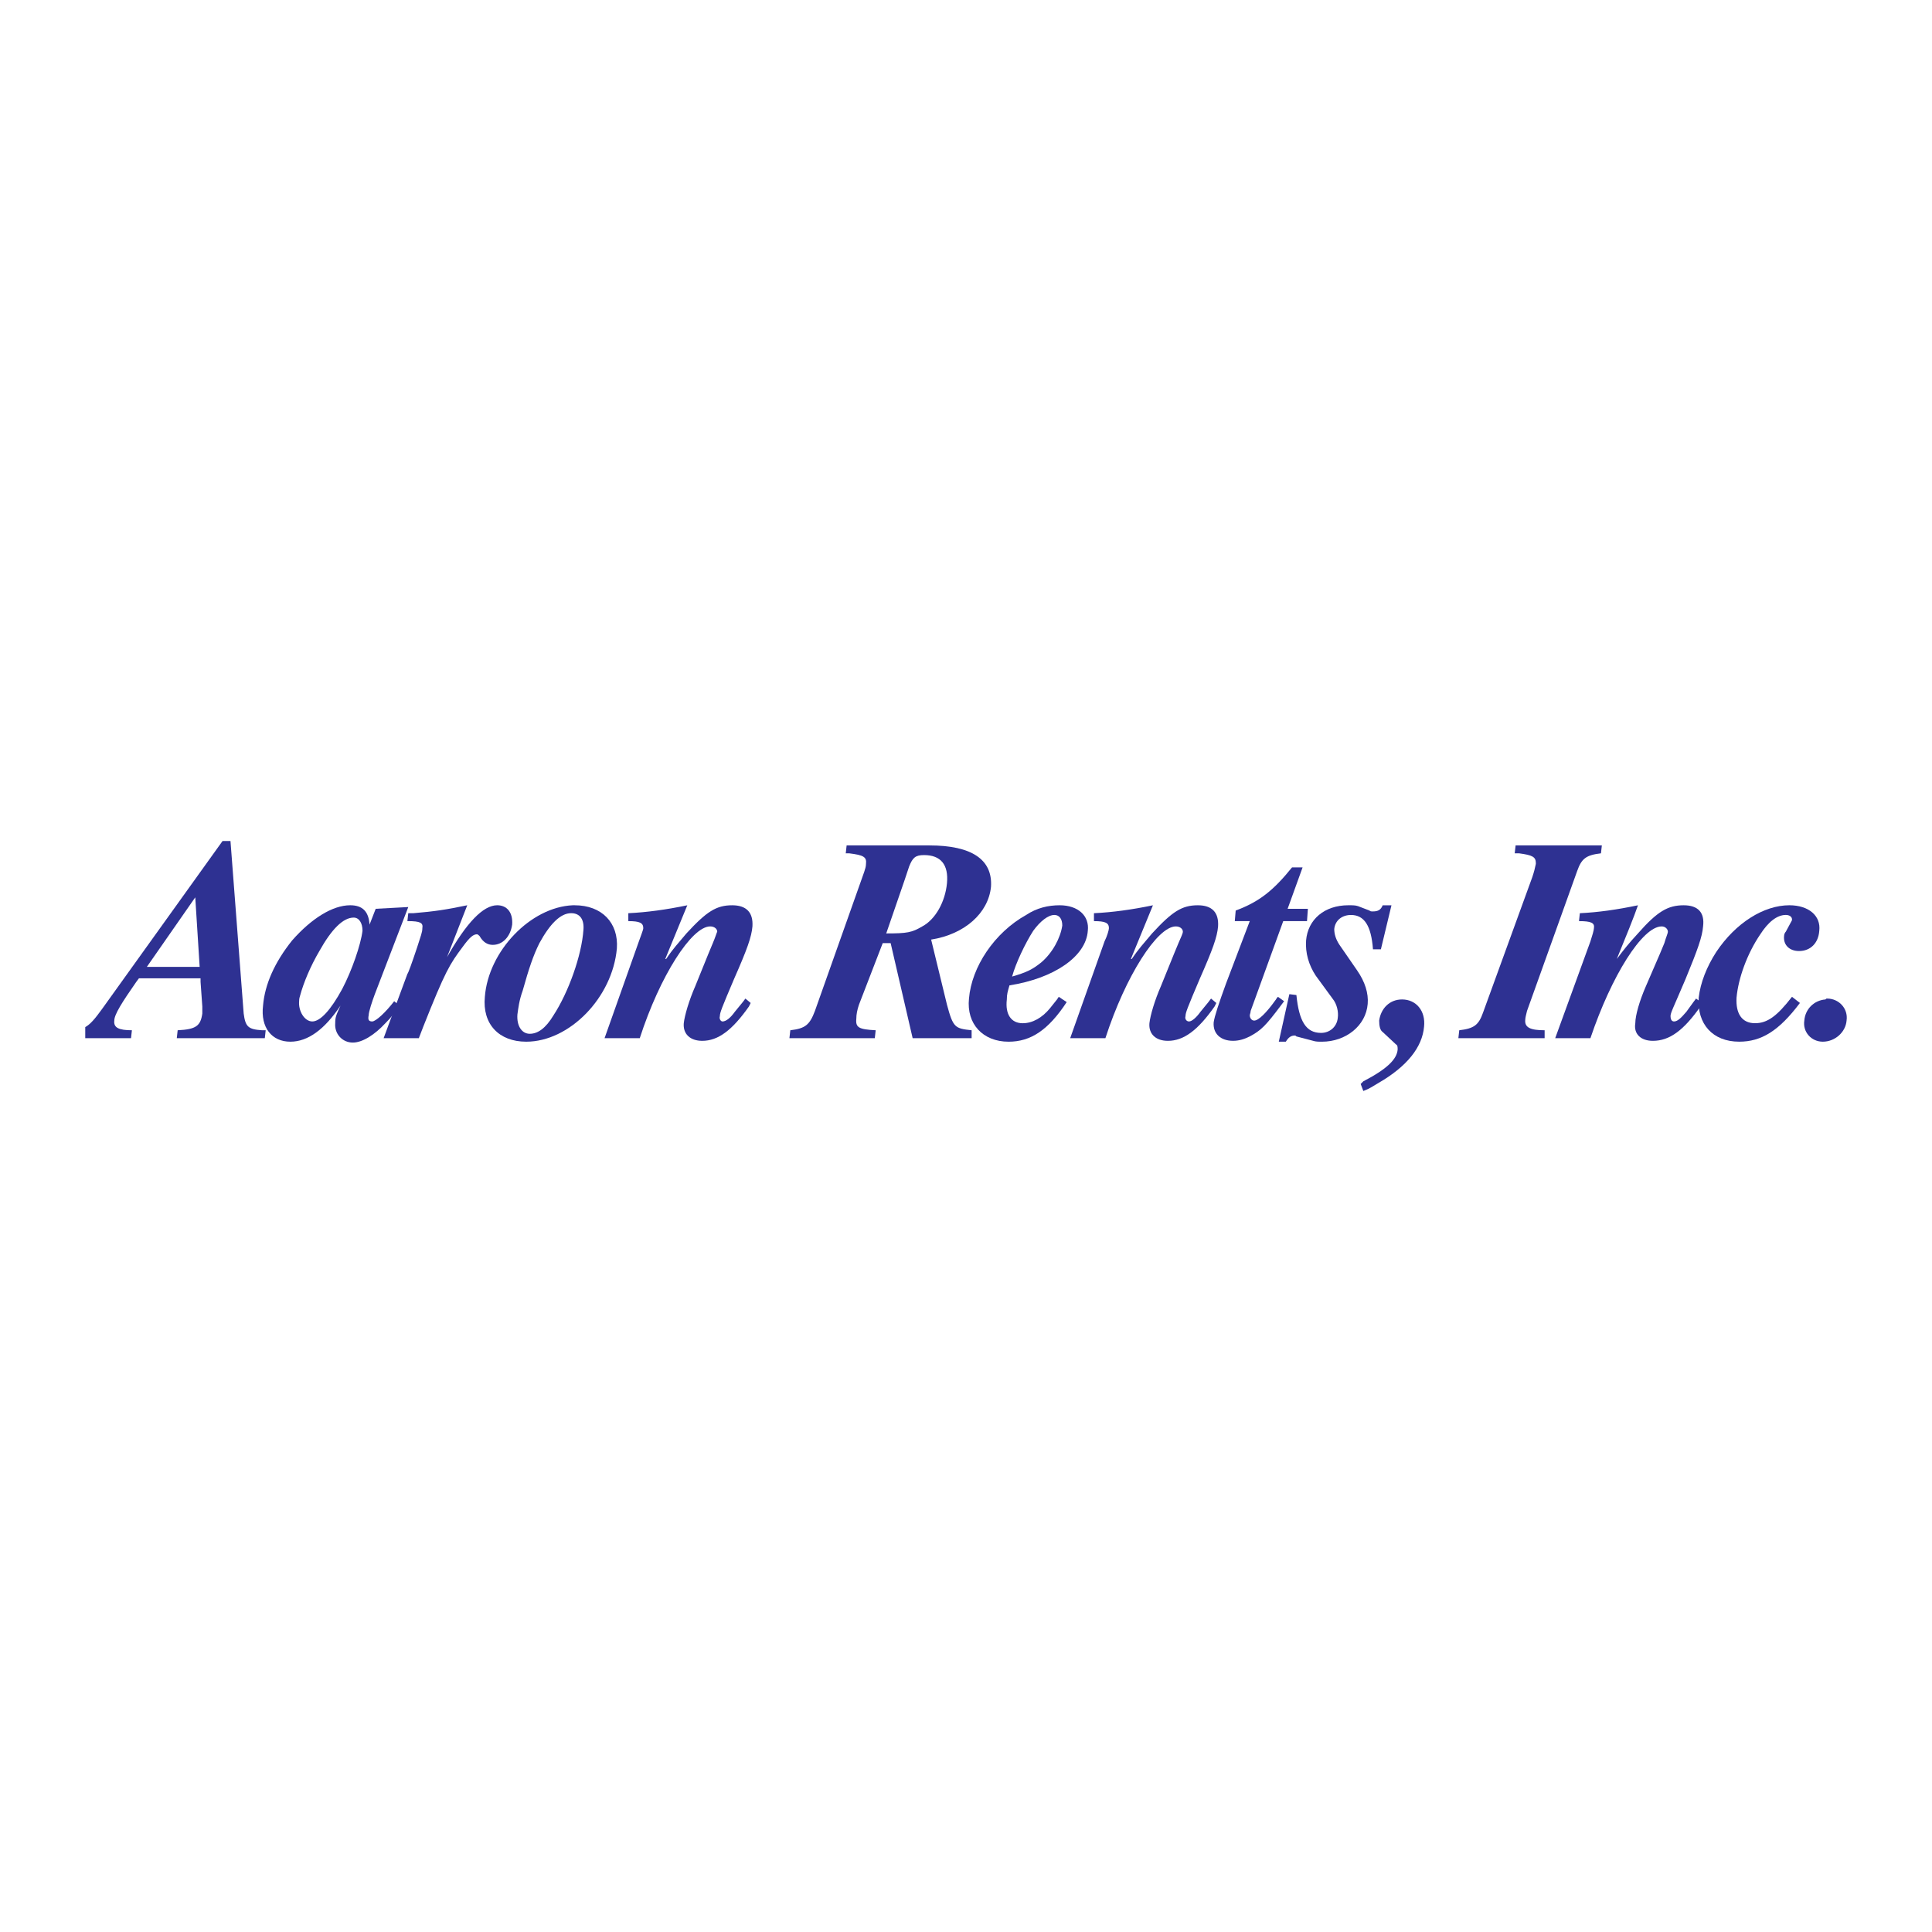 <?xml version="1.0" encoding="utf-8"?>
<!-- Generator: Adobe Illustrator 13.0.0, SVG Export Plug-In . SVG Version: 6.00 Build 14576)  -->
<!DOCTYPE svg PUBLIC "-//W3C//DTD SVG 1.0//EN" "http://www.w3.org/TR/2001/REC-SVG-20010904/DTD/svg10.dtd">
<svg version="1.0" id="Layer_1" xmlns="http://www.w3.org/2000/svg" xmlns:xlink="http://www.w3.org/1999/xlink" x="0px" y="0px"
	 width="192.756px" height="192.756px" viewBox="0 0 192.756 192.756" enable-background="new 0 0 192.756 192.756"
	 xml:space="preserve">
<g>
	<polygon fill-rule="evenodd" clip-rule="evenodd" fill="#FFFFFF" points="0,0 192.756,0 192.756,192.756 0,192.756 0,0 	"/>
	<path fill-rule="evenodd" clip-rule="evenodd" fill="#2E3192" d="M22.204,83.907l-12.031,16.774
		c-0.727,1.006-1.171,1.514-1.668,1.795v1.102h4.567l0.088-0.789c-1.317,0-1.844-0.264-1.756-0.967c0-0.613,0.79-1.844,2.195-3.863
		l0.263-0.352h6.147v0.352l0.176,2.459c0,0.176,0,0.439,0,0.703c-0.176,1.229-0.615,1.58-2.459,1.668l-0.088,0.789h8.782
		l0.088-0.789c-0.176,0-0.264,0-0.352,0c-1.405-0.088-1.668-0.352-1.844-1.668l-1.317-17.214H22.204L22.204,83.907z M19.481,89.528
		l0.439,6.938h-5.269L19.481,89.528L19.481,89.528z"/>
	<path fill-rule="evenodd" clip-rule="evenodd" fill="#2E3192" d="M36.87,92.25c-0.088-1.317-0.703-1.932-1.932-1.932
		c-1.756,0-3.864,1.317-5.796,3.513c-1.756,2.196-2.722,4.392-2.898,6.499c-0.264,2.195,0.878,3.6,2.723,3.6
		c1.756,0,3.425-1.229,5.005-3.6c-0.439,0.965-0.527,1.141-0.527,1.756c-0.088,1.055,0.703,1.932,1.756,1.932
		c0.966,0,2.195-0.789,3.25-1.932c0.615-0.615,0.79-0.877,1.405-1.756l-0.527-0.439c-0.878,1.143-1.844,2.02-2.195,2.02
		s-0.439-0.176-0.351-0.615c0-0.35,0.351-1.404,0.614-2.107l3.337-8.693l-3.25,0.175L36.87,92.25L36.87,92.25z M29.844,99.891
		c0-0.088,0-0.264,0.088-0.527c0.351-1.316,1.054-2.985,1.932-4.479c1.229-2.195,2.371-3.337,3.425-3.337
		c0.527,0,0.878,0.527,0.878,1.317c-0.176,1.405-1.054,3.952-2.02,5.797c-1.142,2.107-2.195,3.248-2.986,3.248
		S29.756,100.857,29.844,99.891L29.844,99.891L29.844,99.891z"/>
	<path fill-rule="evenodd" clip-rule="evenodd" fill="#2E3192" d="M46.618,90.318c-2.107,0.439-3.249,0.615-5.357,0.79h-0.527
		l-0.088,0.791c1.317,0,1.581,0.176,1.493,0.703c0,0.439-0.176,0.791-0.527,1.932c-0.527,1.581-0.878,2.546-0.966,2.634l-2.371,6.41
		h3.513l0.439-1.141c2.195-5.533,2.634-6.235,3.952-7.992c0.703-0.966,1.054-1.229,1.405-1.229c0.088,0,0.176,0.088,0.264,0.176
		c0.351,0.615,0.79,0.878,1.317,0.878c0.966,0,1.756-0.791,1.932-2.02c0.088-1.229-0.527-1.932-1.493-1.932
		c-1.405,0-3.074,1.756-5.006,5.181L46.618,90.318L46.618,90.318z"/>
	<path fill-rule="evenodd" clip-rule="evenodd" fill="#2E3192" d="M57.156,90.318c-4.215,0.176-8.431,4.566-8.782,9.133
		c-0.264,2.723,1.405,4.479,4.127,4.479c4.303,0,8.606-4.391,9.045-9.308c0.176-2.547-1.493-4.303-4.215-4.303
		C57.332,90.318,57.244,90.318,57.156,90.318L57.156,90.318L57.156,90.318z M56.98,91.108c0.878,0,1.317,0.615,1.229,1.669
		c-0.175,2.546-1.493,6.234-2.985,8.518c-0.791,1.318-1.581,1.846-2.372,1.846c-0.79,0-1.317-0.791-1.229-1.932
		c0.087-0.615,0.175-1.406,0.526-2.373c0.615-2.195,1.054-3.512,1.669-4.741C54.873,92.163,55.927,91.108,56.98,91.108L56.98,91.108
		L56.98,91.108z"/>
	<path fill-rule="evenodd" clip-rule="evenodd" fill="#2E3192" d="M74.369,99.627l-0.264,0.352l-0.79,0.967
		c-0.439,0.613-0.878,0.965-1.23,0.965c-0.175,0-0.351-0.264-0.263-0.527c0-0.35,0.175-0.789,1.405-3.688
		c1.317-2.986,1.756-4.215,1.844-5.269c0.088-1.405-0.615-2.108-2.02-2.108c-1.581,0-2.547,0.615-4.567,2.81
		c-0.878,1.054-1.317,1.493-2.02,2.547h-0.088l0.176-0.439c0.615-1.493,1.581-3.864,2.02-4.917c-2.107,0.439-4.04,0.703-5.884,0.79
		v0.791c1.142,0,1.493,0.176,1.493,0.703c0,0.176-0.263,0.791-0.439,1.317l-3.425,9.659h3.513c2.02-6.234,5.182-11.152,7.026-11.152
		c0.439,0,0.702,0.263,0.702,0.526c-0.087,0.176-0.175,0.527-0.439,1.142l-0.439,1.054l-1.317,3.25
		c-0.615,1.404-1.054,2.896-1.142,3.688c-0.088,1.055,0.615,1.756,1.844,1.756c1.581,0,2.986-1.053,4.655-3.424l0.175-0.352
		L74.369,99.627L74.369,99.627z"/>
	<path fill-rule="evenodd" clip-rule="evenodd" fill="#2E3192" d="M84.468,84.347l-0.087,0.79c0.175,0,0.263,0,0.351,0
		c1.405,0.176,1.756,0.352,1.668,1.054c0,0.263-0.088,0.527-0.175,0.79l-4.918,13.876c-0.527,1.404-0.966,1.756-2.458,1.932
		l-0.088,0.789h8.518l0.088-0.789c-1.668-0.088-2.02-0.264-1.932-1.143c0-0.438,0.087-0.877,0.263-1.404l2.372-6.147h0.79
		l2.195,9.483h5.884v-0.789c-1.668-0.176-1.844-0.264-2.458-2.547l-1.581-6.499c3.337-0.527,5.708-2.635,5.972-5.269
		c0.176-2.723-1.933-4.127-6.147-4.127H84.468L84.468,84.347z M88.42,93.128l1.844-5.357l0.439-1.317
		c0.351-0.878,0.615-1.142,1.493-1.142c1.668,0,2.458,0.966,2.283,2.81c-0.176,1.845-1.142,3.601-2.459,4.304
		C90.967,93.041,90.528,93.128,88.42,93.128L88.42,93.128L88.42,93.128z"/>
	<path fill-rule="evenodd" clip-rule="evenodd" fill="#2E3192" d="M100.715,98.311c4.479-0.703,7.641-2.899,7.816-5.445
		c0.176-1.493-0.967-2.547-2.811-2.547c-1.142,0-2.283,0.264-3.337,0.966c-3.162,1.756-5.445,5.182-5.708,8.343
		c-0.263,2.547,1.405,4.303,3.952,4.303c2.196,0,3.952-1.141,5.797-3.951l-0.791-0.527l-0.176,0.264l-0.702,0.879
		c-0.79,0.965-1.757,1.492-2.723,1.492c-1.142,0-1.756-0.877-1.581-2.371C100.451,99.188,100.539,98.924,100.715,98.311
		L100.715,98.311L100.715,98.311z M100.979,97.432c0.352-1.317,1.317-3.337,2.107-4.566c0.703-0.966,1.493-1.581,2.108-1.581
		c0.526,0,0.79,0.439,0.79,1.054c-0.176,1.229-0.966,2.722-2.107,3.688C102.998,96.729,102.472,96.993,100.979,97.432
		L100.979,97.432L100.979,97.432z"/>
	<path fill-rule="evenodd" clip-rule="evenodd" fill="#2E3192" d="M120.826,99.627l-0.264,0.352l-0.79,0.967
		c-0.439,0.613-0.879,0.965-1.143,0.965c-0.263,0-0.438-0.264-0.351-0.527c0-0.35,0.176-0.789,1.405-3.688
		c1.317-2.986,1.756-4.215,1.844-5.269c0.088-1.405-0.614-2.108-2.02-2.108c-1.581,0-2.547,0.615-4.567,2.81
		c-0.878,1.054-1.316,1.493-2.02,2.547h-0.088l0.176-0.439c0.615-1.493,1.581-3.864,2.02-4.917c-2.107,0.439-4.039,0.703-5.884,0.79
		v0.791c1.142,0,1.493,0.176,1.493,0.703c0,0.176-0.176,0.791-0.438,1.317l-3.426,9.659h3.513
		c2.021-6.234,5.182-11.152,7.026-11.152c0.438,0,0.702,0.263,0.702,0.526c0,0.176-0.176,0.527-0.439,1.142l-0.438,1.054
		l-1.317,3.25c-0.615,1.404-1.054,2.896-1.142,3.688c-0.088,1.055,0.614,1.756,1.844,1.756c1.581,0,2.986-1.053,4.654-3.424
		l0.176-0.352L120.826,99.627L120.826,99.627z"/>
	<path fill-rule="evenodd" clip-rule="evenodd" fill="#2E3192" d="M129.959,86.542h-1.054c-1.844,2.283-3.249,3.425-5.62,4.303
		l-0.088,1.054h1.492l-2.371,6.236c-0.702,1.932-1.142,3.248-1.229,3.863c-0.087,1.143,0.703,1.844,1.933,1.844
		c0.615,0,1.142-0.176,1.668-0.438c1.143-0.615,1.581-1.055,3.162-3.162l0.264-0.352l-0.615-0.439
		c-0.176,0.176-0.176,0.264-0.263,0.352c-0.879,1.23-1.669,2.02-2.108,2.02c-0.264,0-0.439-0.264-0.439-0.527
		c0-0.086,0.088-0.262,0.088-0.438l0.703-1.934l2.547-7.025h2.371l0.088-1.229h-2.021L129.959,86.542L129.959,86.542z"/>
	<path fill-rule="evenodd" clip-rule="evenodd" fill="#2E3192" d="M137.951,90.318c-0.176,0.439-0.439,0.615-0.967,0.615
		c-0.175,0-0.263,0-0.351-0.088l-1.142-0.439c-0.264-0.088-0.527-0.088-0.967-0.088c-2.371,0-4.039,1.405-4.215,3.513
		c-0.088,1.229,0.264,2.459,0.966,3.513l1.669,2.283c0.438,0.527,0.614,1.318,0.526,1.932c-0.088,0.879-0.79,1.494-1.668,1.494
		c-1.493,0-2.195-1.143-2.459-3.777l-0.703-0.088l-1.054,4.742h0.702c0.264-0.438,0.527-0.613,0.879-0.613
		c0.088,0,0.088,0,0.176,0.088l1.668,0.438c0.264,0.088,0.527,0.088,0.879,0.088c2.371,0,4.391-1.58,4.566-3.775
		c0.088-1.055-0.264-2.195-1.054-3.337l-1.757-2.546c-0.351-0.527-0.526-1.054-0.526-1.581c0.088-0.878,0.79-1.405,1.668-1.405
		c1.317,0,2.021,1.054,2.195,3.425h0.791l1.054-4.391H137.951L137.951,90.318z"/>
	<path fill-rule="evenodd" clip-rule="evenodd" fill="#2E3192" d="M136.019,108.848c0.703-0.264,0.879-0.438,1.493-0.789
		c2.898-1.67,4.391-3.602,4.566-5.621c0.176-1.58-0.79-2.723-2.195-2.723c-1.229,0-2.107,0.879-2.283,2.107
		c0,0.527,0.088,0.967,0.352,1.143l1.317,1.229c0.175,0.088,0.175,0.264,0.175,0.527c-0.088,0.967-1.054,1.932-3.425,3.162
		l-0.264,0.264L136.019,108.848L136.019,108.848z"/>
	<path fill-rule="evenodd" clip-rule="evenodd" fill="#2E3192" d="M151.212,84.347l-0.088,0.79c0.176,0,0.351,0,0.438,0
		c1.317,0.176,1.669,0.352,1.669,0.966v0.088c-0.088,0.439-0.176,0.79-0.352,1.317l-4.918,13.525
		c-0.438,1.229-0.878,1.58-2.371,1.756l-0.088,0.789h8.606v-0.789c-1.404,0-2.02-0.264-1.932-1.055c0-0.176,0.088-0.525,0.176-0.877
		l5.006-13.964c0.438-1.23,0.878-1.581,2.371-1.757l0.088-0.79H151.212L151.212,84.347z"/>
	<path fill-rule="evenodd" clip-rule="evenodd" fill="#2E3192" d="M169.215,99.627l-0.264,0.352l-0.702,0.967
		c-0.527,0.613-0.878,0.965-1.229,0.965c-0.264,0-0.352-0.264-0.352-0.527c0-0.35,0.264-0.789,1.493-3.688
		c1.229-2.986,1.668-4.215,1.756-5.269c0.176-1.405-0.526-2.108-1.932-2.108c-1.581,0-2.635,0.615-4.566,2.81
		c-0.967,1.054-1.317,1.493-2.108,2.547l0,0l0.176-0.439c0.615-1.493,1.581-3.864,1.933-4.917c-2.108,0.439-3.952,0.703-5.797,0.79
		l-0.087,0.791c1.229,0,1.58,0.176,1.492,0.703c0,0.176-0.176,0.791-0.351,1.317l-3.514,9.659h3.514
		c2.107-6.234,5.181-11.152,7.113-11.152c0.351,0,0.614,0.263,0.614,0.526c0,0.176-0.176,0.527-0.351,1.142l-0.439,1.054
		l-1.405,3.25c-0.614,1.404-1.054,2.896-1.054,3.688c-0.176,1.055,0.527,1.756,1.756,1.756c1.669,0,3.074-1.053,4.743-3.424
		l0.175-0.352L169.215,99.627L169.215,99.627z"/>
	<path fill-rule="evenodd" clip-rule="evenodd" fill="#2E3192" d="M178.787,99.451c-1.493,1.932-2.459,2.635-3.688,2.635
		c-1.317,0-1.932-0.965-1.844-2.547c0.175-1.932,1.054-4.391,2.371-6.323c0.79-1.229,1.668-1.932,2.546-1.932
		c0.352,0,0.615,0.176,0.615,0.439c0,0,0,0,0,0.088l-0.615,1.142c-0.087,0.088-0.175,0.264-0.175,0.439
		c-0.088,0.878,0.526,1.493,1.493,1.493c1.141,0,1.932-0.79,2.02-2.02c0.176-1.493-1.055-2.547-2.986-2.547
		c-2.547,0-5.356,1.756-7.289,4.654c-0.966,1.493-1.58,3.074-1.756,4.566c-0.176,2.635,1.404,4.391,4.039,4.391
		c2.196,0,3.952-1.053,6.06-3.863L178.787,99.451L178.787,99.451z"/>
	<path fill-rule="evenodd" clip-rule="evenodd" fill="#2E3192" d="M182.124,99.715c-1.142,0.088-2.02,0.967-2.107,2.107
		c-0.176,1.143,0.702,2.107,1.844,2.107c1.23,0,2.284-0.965,2.372-2.107c0.175-1.229-0.791-2.195-1.933-2.195
		C182.212,99.627,182.212,99.627,182.124,99.715L182.124,99.715L182.124,99.715z"/>
</g>
</svg>
